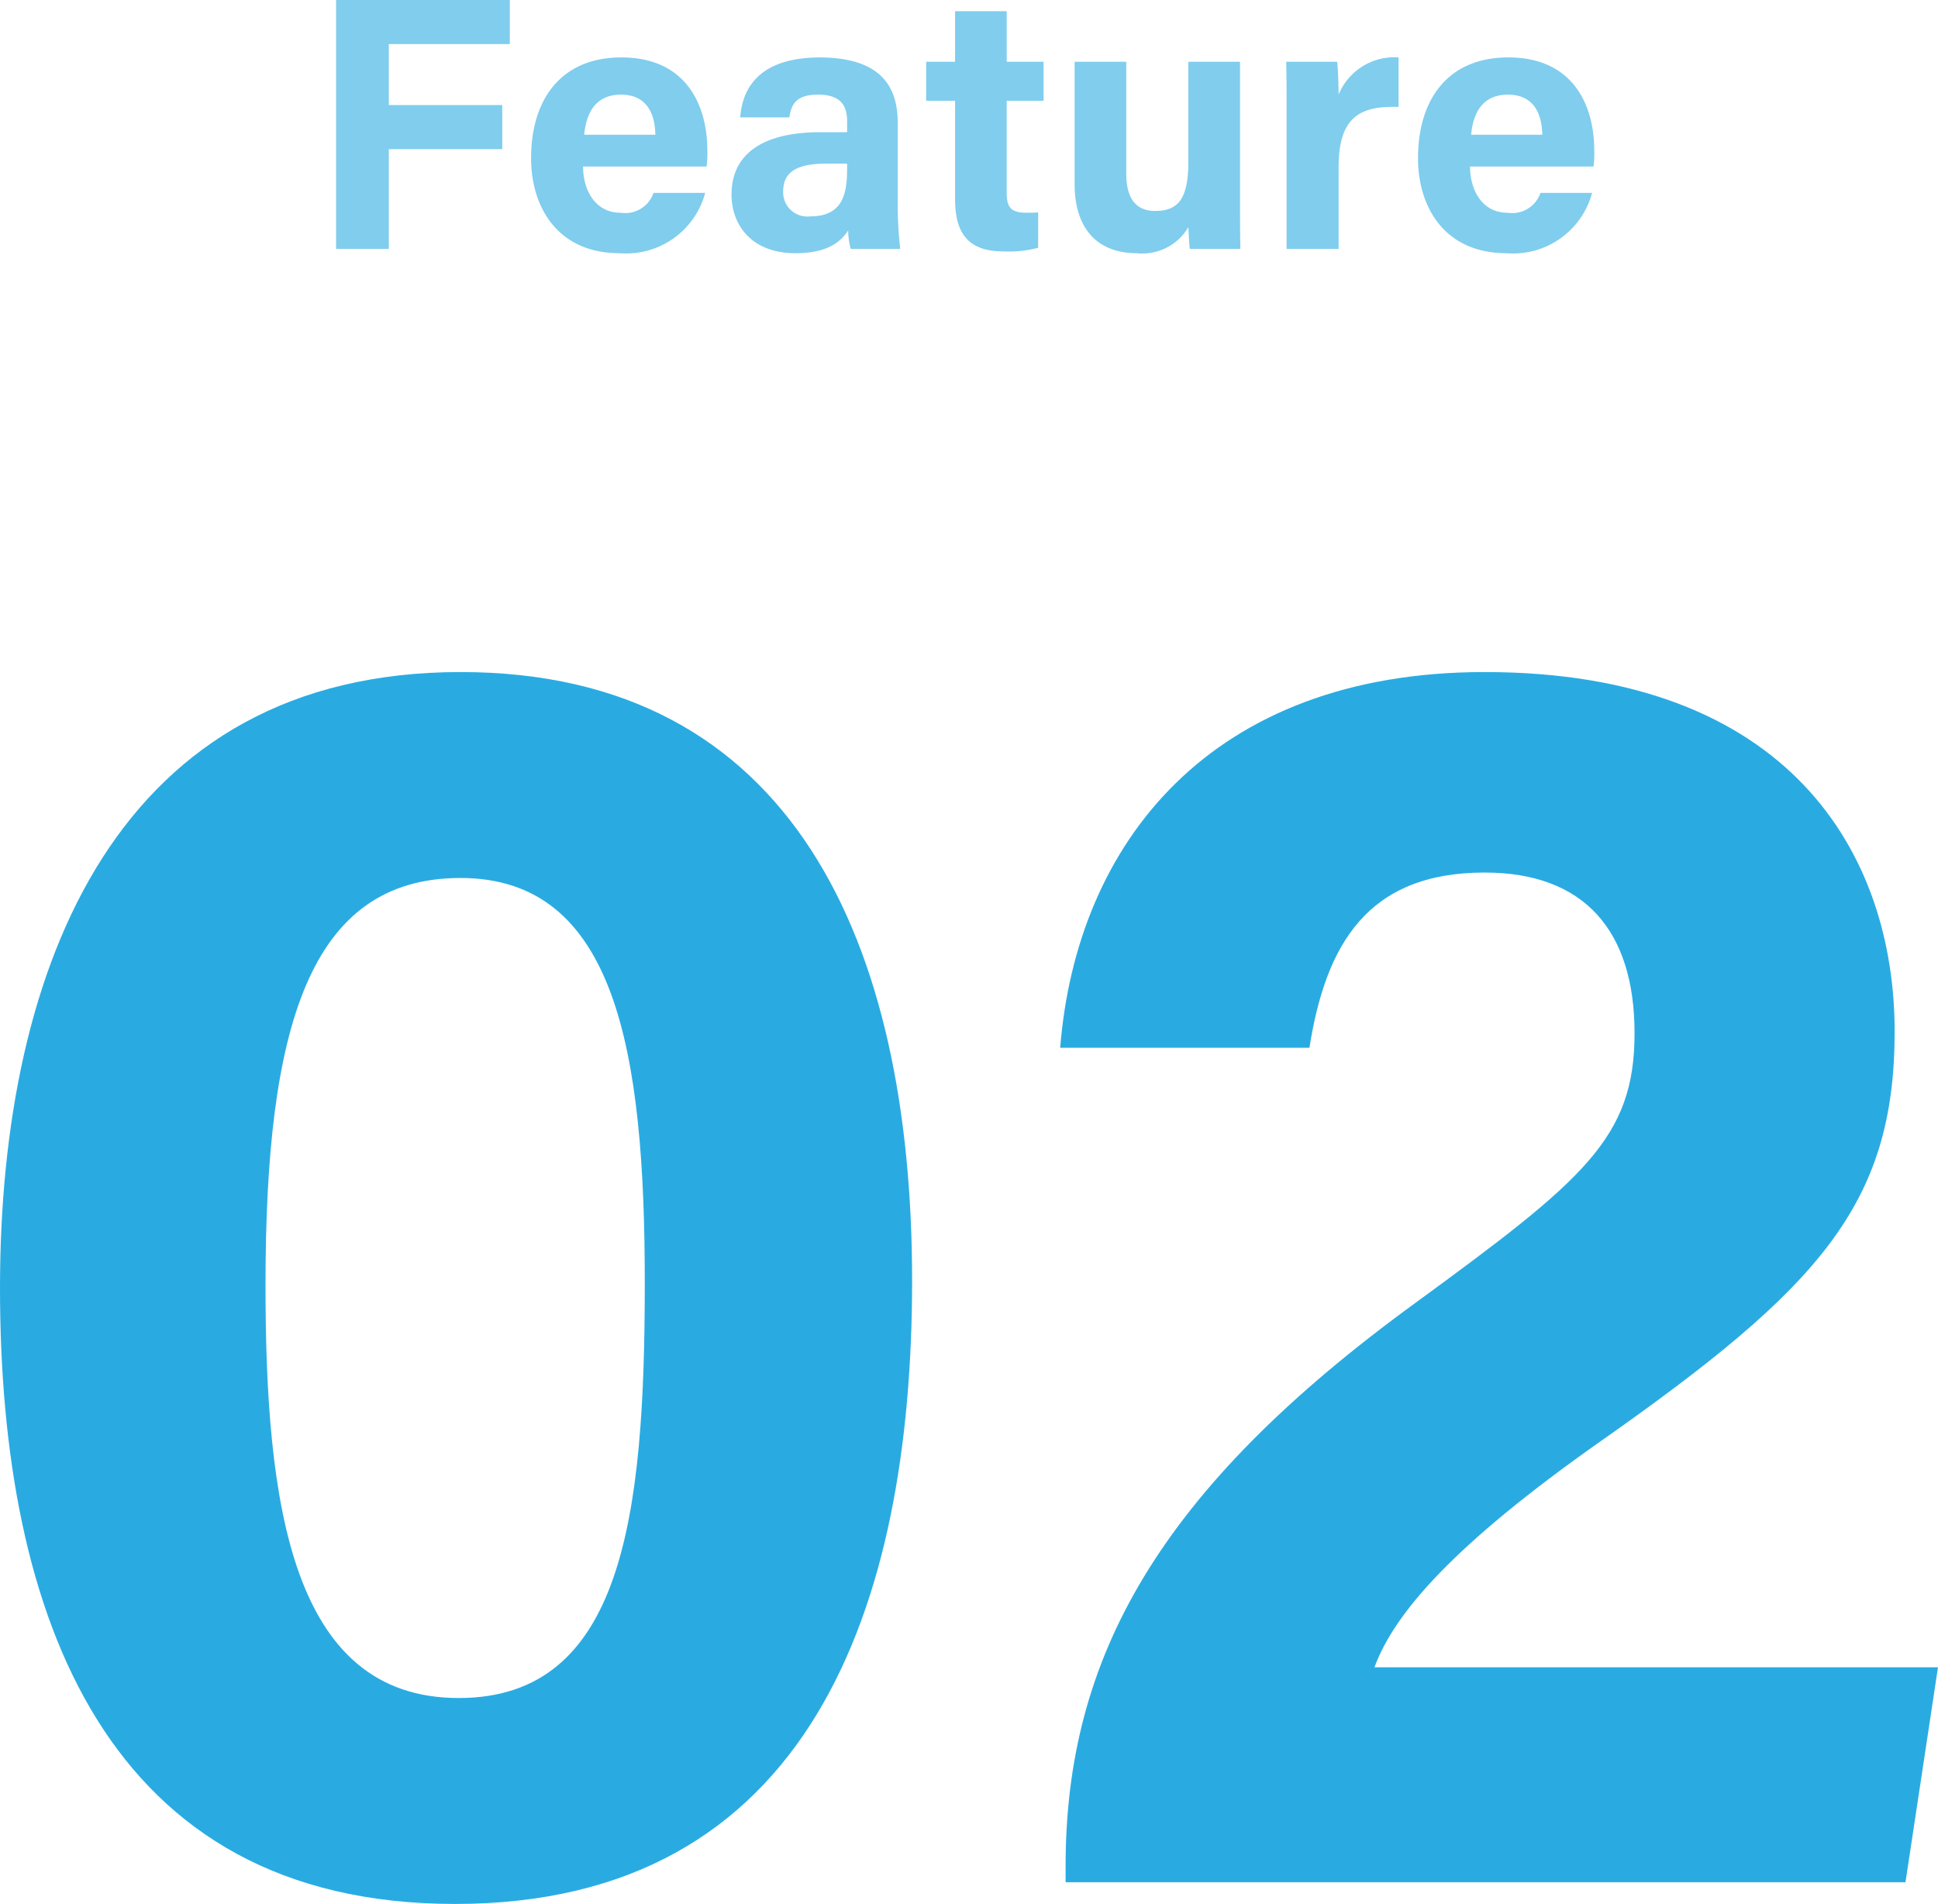 <svg xmlns="http://www.w3.org/2000/svg" width="118.062" height="115.98" viewBox="0 0 118.062 115.98"><defs><style>.cls-1{fill:#80cdee;}.cls-2{fill:#29abe2;}</style></defs><title>アセット 5</title><g id="レイヤー_2" data-name="レイヤー 2"><g id="contents"><path class="cls-1" d="M20.475,0h10.583V2.685h-7.371V6.402H30.596V9.087H23.687v6.073H20.475Z"/><path class="cls-1" d="M35.522,10.144c0,1.43.727,2.816,2.289,2.816a1.821,1.821,0,0,0,2.002-1.211H42.96a4.983,4.983,0,0,1-5.215,3.675c-3.763,0-5.391-2.794-5.391-5.787,0-3.586,1.826-6.139,5.501-6.139,3.895,0,5.236,2.839,5.236,5.677a6.674,6.674,0,0,1-.044.969ZM39.924,8.207c-.022-1.32-.551-2.442-2.091-2.442-1.496,0-2.112,1.034-2.244,2.442Z"/><path class="cls-1" d="M54.686,12.212a25.272,25.272,0,0,0,.154,2.948H51.825a4.467,4.467,0,0,1-.154-1.122c-.418.638-1.188,1.386-3.212,1.386-2.751,0-3.895-1.804-3.895-3.564,0-2.597,2.068-3.807,5.412-3.807h1.629V7.371c0-.814-.286-1.606-1.761-1.606-1.32,0-1.628.55-1.76,1.386H45.093C45.246,5.127,46.501,3.498,49.977,3.498c3.037.022,4.709,1.21,4.709,3.938ZM51.605,9.967H50.329c-1.914,0-2.618.595-2.618,1.694a1.47,1.47,0,0,0,1.65,1.519c2.002,0,2.244-1.408,2.244-2.904Z"/><path class="cls-1" d="M56.422,3.763h1.761V.682h3.146V3.763h2.245v2.376H61.328v5.633c0,.858.265,1.188,1.211,1.188.176,0,.483,0,.704-.022v2.156a6.851,6.851,0,0,1-2.112.22c-2.223,0-2.948-1.188-2.948-3.19V6.139H56.422Z"/><path class="cls-1" d="M75.541,11.859c0,1.078,0,2.288.022,3.301H72.482c-.044-.309-.065-.925-.088-1.32a3.254,3.254,0,0,1-3.146,1.584c-2.31,0-3.784-1.408-3.784-4.225V3.763h3.146v6.799c0,1.254.396,2.288,1.76,2.288,1.431,0,2.024-.771,2.024-3.015V3.763H75.541Z"/><path class="cls-1" d="M78.378,6.864c0-1.144,0-2.134-.022-3.102H81.458c.044.264.089,1.386.089,2.002a3.671,3.671,0,0,1,3.652-2.267V6.513c-2.289-.066-3.652.55-3.652,3.675v4.973H78.378Z"/><path class="cls-1" d="M89.555,10.144c0,1.43.726,2.816,2.288,2.816a1.82,1.82,0,0,0,2.002-1.211h3.146a4.982,4.982,0,0,1-5.215,3.675c-3.763,0-5.391-2.794-5.391-5.787,0-3.586,1.826-6.139,5.501-6.139,3.895,0,5.236,2.839,5.236,5.677a6.674,6.674,0,0,1-.044.969ZM93.955,8.207c-.022-1.32-.55-2.442-2.091-2.442-1.496,0-2.112,1.034-2.244,2.442Z"/><path class="cls-2" d="M55.565,78.02c0,19.916-6.271,37.961-27.838,37.961C6.492,115.98,0,98.485,0,78.46,0,58.654,7.262,40.939,28.058,40.939,48.304,40.939,55.565,57.444,55.565,78.02Zm-39.391.221c0,13.313,1.54,25.196,11.773,25.196,10.013,0,11.333-11.112,11.333-25.307,0-14.084-1.761-24.647-11.224-24.647C18.815,53.482,16.175,62.615,16.175,78.24Z"/><path class="cls-2" d="M64.916,114.66v-.99c0-12.653,5.611-22.887,21.347-34.33C96.495,71.858,99.576,69.327,99.576,62.945c0-6.271-3.081-9.793-9.133-9.793-7.152,0-9.683,4.401-10.673,10.674H64.586c.99-12.434,9.133-22.887,25.857-22.887,18.596,0,24.978,11.113,24.978,21.896,0,10.562-4.622,15.624-17.936,24.977-8.912,6.271-12.544,10.453-13.754,13.754h34.33l-1.98,13.094Z"/></g></g></svg>